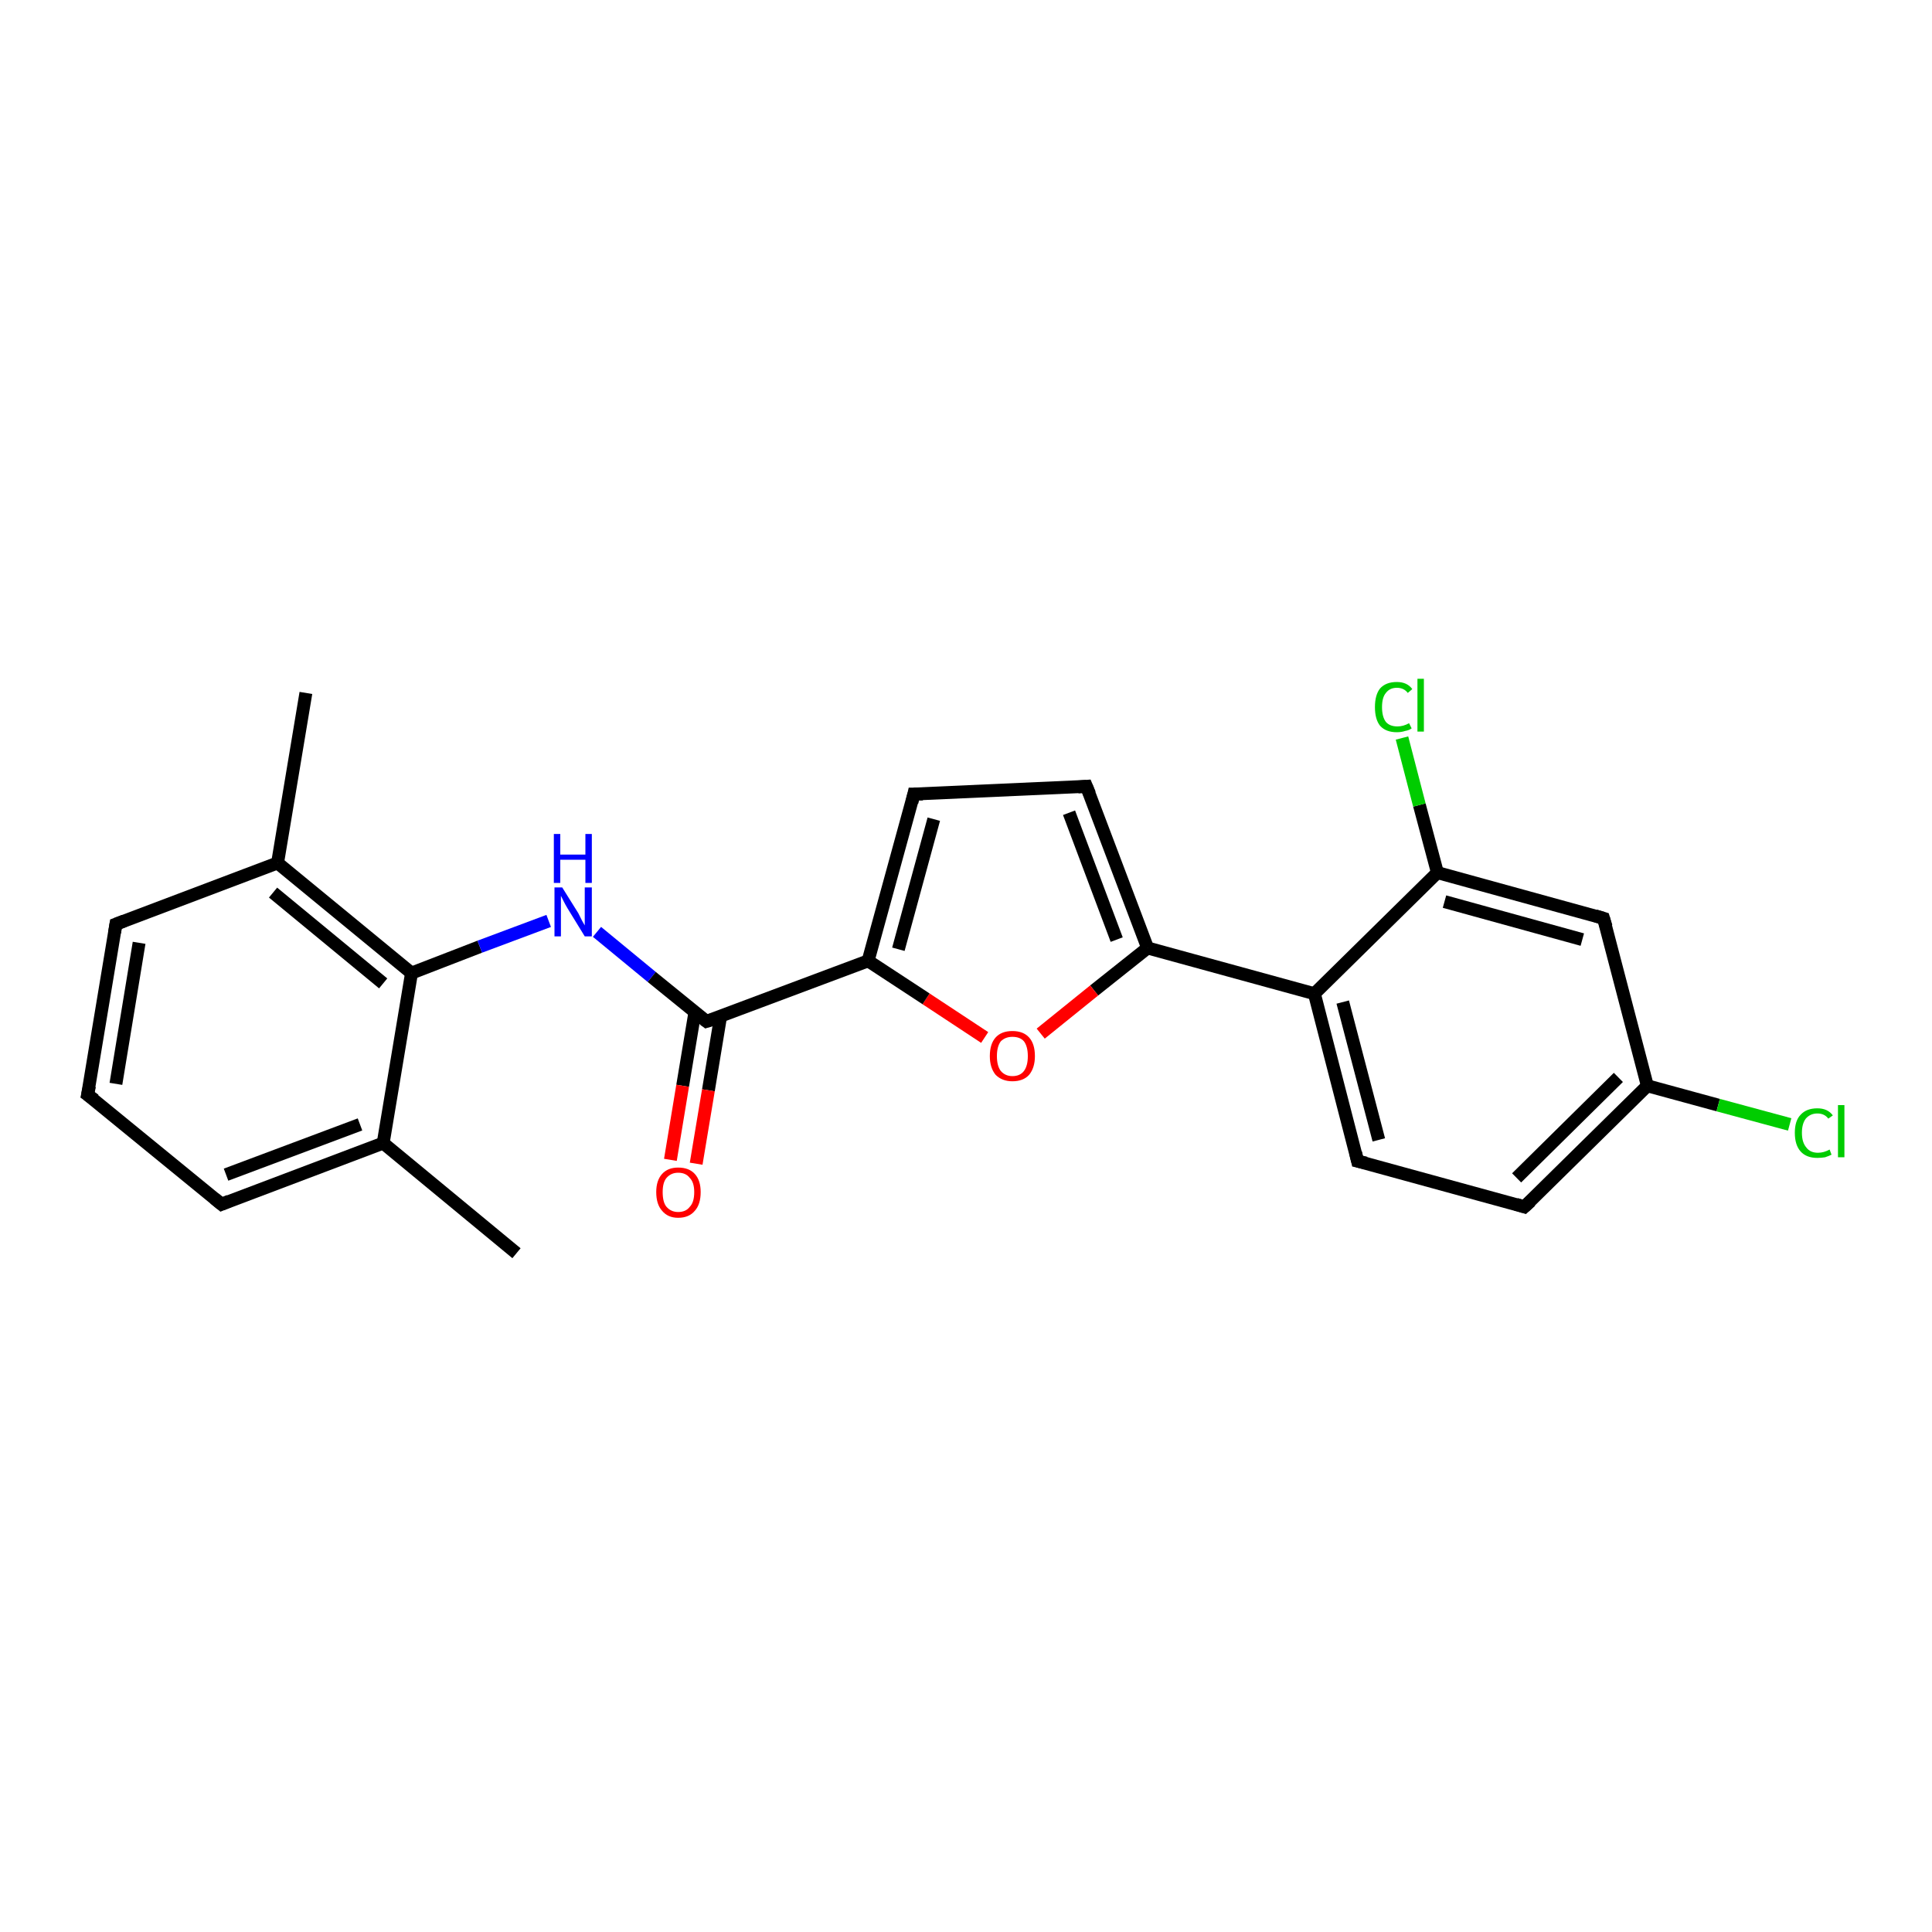 <?xml version='1.0' encoding='iso-8859-1'?>
<svg version='1.1' baseProfile='full'
              xmlns='http://www.w3.org/2000/svg'
                      xmlns:rdkit='http://www.rdkit.org/xml'
                      xmlns:xlink='http://www.w3.org/1999/xlink'
                  xml:space='preserve'
width='300px' height='300px' viewBox='0 0 300 300'>
<!-- END OF HEADER -->
<rect style='opacity:1.0;fill:#FFFFFF;stroke:none' width='300.0' height='300.0' x='0.0' y='0.0'> </rect>
<path class='bond-0 atom-0 atom-1' d='M 80.2,194.6 L 59.5,177.5' style='fill:none;fill-rule:evenodd;stroke:#000000;stroke-width:2.0px;stroke-linecap:butt;stroke-linejoin:miter;stroke-opacity:1' />
<path class='bond-1 atom-1 atom-2' d='M 59.5,177.5 L 34.4,187.0' style='fill:none;fill-rule:evenodd;stroke:#000000;stroke-width:2.0px;stroke-linecap:butt;stroke-linejoin:miter;stroke-opacity:1' />
<path class='bond-1 atom-1 atom-2' d='M 55.9,174.6 L 35.1,182.4' style='fill:none;fill-rule:evenodd;stroke:#000000;stroke-width:2.0px;stroke-linecap:butt;stroke-linejoin:miter;stroke-opacity:1' />
<path class='bond-2 atom-2 atom-3' d='M 34.4,187.0 L 13.6,170.0' style='fill:none;fill-rule:evenodd;stroke:#000000;stroke-width:2.0px;stroke-linecap:butt;stroke-linejoin:miter;stroke-opacity:1' />
<path class='bond-3 atom-3 atom-4' d='M 13.6,170.0 L 18.0,143.5' style='fill:none;fill-rule:evenodd;stroke:#000000;stroke-width:2.0px;stroke-linecap:butt;stroke-linejoin:miter;stroke-opacity:1' />
<path class='bond-3 atom-3 atom-4' d='M 18.0,168.3 L 21.6,146.4' style='fill:none;fill-rule:evenodd;stroke:#000000;stroke-width:2.0px;stroke-linecap:butt;stroke-linejoin:miter;stroke-opacity:1' />
<path class='bond-4 atom-4 atom-5' d='M 18.0,143.5 L 43.1,134.0' style='fill:none;fill-rule:evenodd;stroke:#000000;stroke-width:2.0px;stroke-linecap:butt;stroke-linejoin:miter;stroke-opacity:1' />
<path class='bond-5 atom-5 atom-6' d='M 43.1,134.0 L 47.5,107.6' style='fill:none;fill-rule:evenodd;stroke:#000000;stroke-width:2.0px;stroke-linecap:butt;stroke-linejoin:miter;stroke-opacity:1' />
<path class='bond-6 atom-5 atom-7' d='M 43.1,134.0 L 63.9,151.1' style='fill:none;fill-rule:evenodd;stroke:#000000;stroke-width:2.0px;stroke-linecap:butt;stroke-linejoin:miter;stroke-opacity:1' />
<path class='bond-6 atom-5 atom-7' d='M 42.4,138.6 L 59.5,152.7' style='fill:none;fill-rule:evenodd;stroke:#000000;stroke-width:2.0px;stroke-linecap:butt;stroke-linejoin:miter;stroke-opacity:1' />
<path class='bond-7 atom-7 atom-8' d='M 63.9,151.1 L 74.5,147.0' style='fill:none;fill-rule:evenodd;stroke:#000000;stroke-width:2.0px;stroke-linecap:butt;stroke-linejoin:miter;stroke-opacity:1' />
<path class='bond-7 atom-7 atom-8' d='M 74.5,147.0 L 85.2,143.0' style='fill:none;fill-rule:evenodd;stroke:#0000FF;stroke-width:2.0px;stroke-linecap:butt;stroke-linejoin:miter;stroke-opacity:1' />
<path class='bond-8 atom-8 atom-9' d='M 92.7,144.7 L 101.2,151.7' style='fill:none;fill-rule:evenodd;stroke:#0000FF;stroke-width:2.0px;stroke-linecap:butt;stroke-linejoin:miter;stroke-opacity:1' />
<path class='bond-8 atom-8 atom-9' d='M 101.2,151.7 L 109.7,158.6' style='fill:none;fill-rule:evenodd;stroke:#000000;stroke-width:2.0px;stroke-linecap:butt;stroke-linejoin:miter;stroke-opacity:1' />
<path class='bond-9 atom-9 atom-10' d='M 107.9,157.2 L 106.0,168.6' style='fill:none;fill-rule:evenodd;stroke:#000000;stroke-width:2.0px;stroke-linecap:butt;stroke-linejoin:miter;stroke-opacity:1' />
<path class='bond-9 atom-9 atom-10' d='M 106.0,168.6 L 104.1,180.1' style='fill:none;fill-rule:evenodd;stroke:#FF0000;stroke-width:2.0px;stroke-linecap:butt;stroke-linejoin:miter;stroke-opacity:1' />
<path class='bond-9 atom-9 atom-10' d='M 111.9,157.8 L 110.0,169.3' style='fill:none;fill-rule:evenodd;stroke:#000000;stroke-width:2.0px;stroke-linecap:butt;stroke-linejoin:miter;stroke-opacity:1' />
<path class='bond-9 atom-9 atom-10' d='M 110.0,169.3 L 108.1,180.7' style='fill:none;fill-rule:evenodd;stroke:#FF0000;stroke-width:2.0px;stroke-linecap:butt;stroke-linejoin:miter;stroke-opacity:1' />
<path class='bond-10 atom-9 atom-11' d='M 109.7,158.6 L 134.8,149.2' style='fill:none;fill-rule:evenodd;stroke:#000000;stroke-width:2.0px;stroke-linecap:butt;stroke-linejoin:miter;stroke-opacity:1' />
<path class='bond-11 atom-11 atom-12' d='M 134.8,149.2 L 141.9,123.3' style='fill:none;fill-rule:evenodd;stroke:#000000;stroke-width:2.0px;stroke-linecap:butt;stroke-linejoin:miter;stroke-opacity:1' />
<path class='bond-11 atom-11 atom-12' d='M 139.5,147.4 L 145.0,127.2' style='fill:none;fill-rule:evenodd;stroke:#000000;stroke-width:2.0px;stroke-linecap:butt;stroke-linejoin:miter;stroke-opacity:1' />
<path class='bond-12 atom-12 atom-13' d='M 141.9,123.3 L 168.7,122.1' style='fill:none;fill-rule:evenodd;stroke:#000000;stroke-width:2.0px;stroke-linecap:butt;stroke-linejoin:miter;stroke-opacity:1' />
<path class='bond-13 atom-13 atom-14' d='M 168.7,122.1 L 178.2,147.2' style='fill:none;fill-rule:evenodd;stroke:#000000;stroke-width:2.0px;stroke-linecap:butt;stroke-linejoin:miter;stroke-opacity:1' />
<path class='bond-13 atom-13 atom-14' d='M 166.0,126.2 L 173.4,145.9' style='fill:none;fill-rule:evenodd;stroke:#000000;stroke-width:2.0px;stroke-linecap:butt;stroke-linejoin:miter;stroke-opacity:1' />
<path class='bond-14 atom-14 atom-15' d='M 178.2,147.2 L 169.9,153.8' style='fill:none;fill-rule:evenodd;stroke:#000000;stroke-width:2.0px;stroke-linecap:butt;stroke-linejoin:miter;stroke-opacity:1' />
<path class='bond-14 atom-14 atom-15' d='M 169.9,153.8 L 161.6,160.5' style='fill:none;fill-rule:evenodd;stroke:#FF0000;stroke-width:2.0px;stroke-linecap:butt;stroke-linejoin:miter;stroke-opacity:1' />
<path class='bond-15 atom-14 atom-16' d='M 178.2,147.2 L 204.1,154.3' style='fill:none;fill-rule:evenodd;stroke:#000000;stroke-width:2.0px;stroke-linecap:butt;stroke-linejoin:miter;stroke-opacity:1' />
<path class='bond-16 atom-16 atom-17' d='M 204.1,154.3 L 210.8,180.3' style='fill:none;fill-rule:evenodd;stroke:#000000;stroke-width:2.0px;stroke-linecap:butt;stroke-linejoin:miter;stroke-opacity:1' />
<path class='bond-16 atom-16 atom-17' d='M 208.5,155.6 L 214.1,177.0' style='fill:none;fill-rule:evenodd;stroke:#000000;stroke-width:2.0px;stroke-linecap:butt;stroke-linejoin:miter;stroke-opacity:1' />
<path class='bond-17 atom-17 atom-18' d='M 210.8,180.3 L 236.7,187.4' style='fill:none;fill-rule:evenodd;stroke:#000000;stroke-width:2.0px;stroke-linecap:butt;stroke-linejoin:miter;stroke-opacity:1' />
<path class='bond-18 atom-18 atom-19' d='M 236.7,187.4 L 255.8,168.6' style='fill:none;fill-rule:evenodd;stroke:#000000;stroke-width:2.0px;stroke-linecap:butt;stroke-linejoin:miter;stroke-opacity:1' />
<path class='bond-18 atom-18 atom-19' d='M 235.5,182.9 L 251.3,167.3' style='fill:none;fill-rule:evenodd;stroke:#000000;stroke-width:2.0px;stroke-linecap:butt;stroke-linejoin:miter;stroke-opacity:1' />
<path class='bond-19 atom-19 atom-20' d='M 255.8,168.6 L 266.8,171.6' style='fill:none;fill-rule:evenodd;stroke:#000000;stroke-width:2.0px;stroke-linecap:butt;stroke-linejoin:miter;stroke-opacity:1' />
<path class='bond-19 atom-19 atom-20' d='M 266.8,171.6 L 277.9,174.6' style='fill:none;fill-rule:evenodd;stroke:#00CC00;stroke-width:2.0px;stroke-linecap:butt;stroke-linejoin:miter;stroke-opacity:1' />
<path class='bond-20 atom-19 atom-21' d='M 255.8,168.6 L 249.0,142.6' style='fill:none;fill-rule:evenodd;stroke:#000000;stroke-width:2.0px;stroke-linecap:butt;stroke-linejoin:miter;stroke-opacity:1' />
<path class='bond-21 atom-21 atom-22' d='M 249.0,142.6 L 223.2,135.5' style='fill:none;fill-rule:evenodd;stroke:#000000;stroke-width:2.0px;stroke-linecap:butt;stroke-linejoin:miter;stroke-opacity:1' />
<path class='bond-21 atom-21 atom-22' d='M 245.7,145.9 L 224.3,140.0' style='fill:none;fill-rule:evenodd;stroke:#000000;stroke-width:2.0px;stroke-linecap:butt;stroke-linejoin:miter;stroke-opacity:1' />
<path class='bond-22 atom-22 atom-23' d='M 223.2,135.5 L 220.4,125.0' style='fill:none;fill-rule:evenodd;stroke:#000000;stroke-width:2.0px;stroke-linecap:butt;stroke-linejoin:miter;stroke-opacity:1' />
<path class='bond-22 atom-22 atom-23' d='M 220.4,125.0 L 217.7,114.6' style='fill:none;fill-rule:evenodd;stroke:#00CC00;stroke-width:2.0px;stroke-linecap:butt;stroke-linejoin:miter;stroke-opacity:1' />
<path class='bond-23 atom-7 atom-1' d='M 63.9,151.1 L 59.5,177.5' style='fill:none;fill-rule:evenodd;stroke:#000000;stroke-width:2.0px;stroke-linecap:butt;stroke-linejoin:miter;stroke-opacity:1' />
<path class='bond-24 atom-15 atom-11' d='M 152.9,161.1 L 143.8,155.1' style='fill:none;fill-rule:evenodd;stroke:#FF0000;stroke-width:2.0px;stroke-linecap:butt;stroke-linejoin:miter;stroke-opacity:1' />
<path class='bond-24 atom-15 atom-11' d='M 143.8,155.1 L 134.8,149.2' style='fill:none;fill-rule:evenodd;stroke:#000000;stroke-width:2.0px;stroke-linecap:butt;stroke-linejoin:miter;stroke-opacity:1' />
<path class='bond-25 atom-22 atom-16' d='M 223.2,135.5 L 204.1,154.3' style='fill:none;fill-rule:evenodd;stroke:#000000;stroke-width:2.0px;stroke-linecap:butt;stroke-linejoin:miter;stroke-opacity:1' />
<path d='M 35.6,186.5 L 34.4,187.0 L 33.3,186.1' style='fill:none;stroke:#000000;stroke-width:2.0px;stroke-linecap:butt;stroke-linejoin:miter;stroke-opacity:1;' />
<path d='M 14.7,170.8 L 13.6,170.0 L 13.9,168.6' style='fill:none;stroke:#000000;stroke-width:2.0px;stroke-linecap:butt;stroke-linejoin:miter;stroke-opacity:1;' />
<path d='M 17.8,144.8 L 18.0,143.5 L 19.3,143.0' style='fill:none;stroke:#000000;stroke-width:2.0px;stroke-linecap:butt;stroke-linejoin:miter;stroke-opacity:1;' />
<path d='M 109.3,158.3 L 109.7,158.6 L 111.0,158.2' style='fill:none;stroke:#000000;stroke-width:2.0px;stroke-linecap:butt;stroke-linejoin:miter;stroke-opacity:1;' />
<path d='M 141.6,124.6 L 141.9,123.3 L 143.3,123.3' style='fill:none;stroke:#000000;stroke-width:2.0px;stroke-linecap:butt;stroke-linejoin:miter;stroke-opacity:1;' />
<path d='M 167.4,122.2 L 168.7,122.1 L 169.2,123.3' style='fill:none;stroke:#000000;stroke-width:2.0px;stroke-linecap:butt;stroke-linejoin:miter;stroke-opacity:1;' />
<path d='M 210.5,179.0 L 210.8,180.3 L 212.1,180.6' style='fill:none;stroke:#000000;stroke-width:2.0px;stroke-linecap:butt;stroke-linejoin:miter;stroke-opacity:1;' />
<path d='M 235.4,187.0 L 236.7,187.4 L 237.7,186.5' style='fill:none;stroke:#000000;stroke-width:2.0px;stroke-linecap:butt;stroke-linejoin:miter;stroke-opacity:1;' />
<path d='M 249.4,143.9 L 249.0,142.6 L 247.7,142.2' style='fill:none;stroke:#000000;stroke-width:2.0px;stroke-linecap:butt;stroke-linejoin:miter;stroke-opacity:1;' />
<path class='atom-8' d='M 87.3 137.8
L 89.8 141.8
Q 90.0 142.2, 90.4 143.0
Q 90.8 143.7, 90.8 143.7
L 90.8 137.8
L 91.9 137.8
L 91.9 145.4
L 90.8 145.4
L 88.1 141.0
Q 87.8 140.5, 87.5 139.9
Q 87.2 139.3, 87.1 139.1
L 87.1 145.4
L 86.1 145.4
L 86.1 137.8
L 87.3 137.8
' fill='#0000FF'/>
<path class='atom-8' d='M 86.0 129.5
L 87.0 129.5
L 87.0 132.7
L 90.9 132.7
L 90.9 129.5
L 91.9 129.5
L 91.9 137.1
L 90.9 137.1
L 90.9 133.5
L 87.0 133.5
L 87.0 137.1
L 86.0 137.1
L 86.0 129.5
' fill='#0000FF'/>
<path class='atom-10' d='M 101.9 185.1
Q 101.9 183.3, 102.8 182.3
Q 103.7 181.3, 105.3 181.3
Q 107.0 181.3, 107.9 182.3
Q 108.8 183.3, 108.8 185.1
Q 108.8 187.0, 107.9 188.0
Q 107.0 189.1, 105.3 189.1
Q 103.7 189.1, 102.8 188.0
Q 101.9 187.0, 101.9 185.1
M 105.3 188.2
Q 106.5 188.2, 107.1 187.4
Q 107.8 186.7, 107.8 185.1
Q 107.8 183.6, 107.1 182.9
Q 106.5 182.1, 105.3 182.1
Q 104.2 182.1, 103.5 182.9
Q 102.9 183.6, 102.9 185.1
Q 102.9 186.7, 103.5 187.4
Q 104.2 188.2, 105.3 188.2
' fill='#FF0000'/>
<path class='atom-15' d='M 153.7 164.0
Q 153.7 162.1, 154.6 161.1
Q 155.5 160.1, 157.2 160.1
Q 158.9 160.1, 159.8 161.1
Q 160.7 162.1, 160.7 164.0
Q 160.7 165.8, 159.8 166.9
Q 158.9 167.9, 157.2 167.9
Q 155.6 167.9, 154.6 166.9
Q 153.7 165.8, 153.7 164.0
M 157.2 167.1
Q 158.4 167.1, 159.0 166.3
Q 159.6 165.5, 159.6 164.0
Q 159.6 162.5, 159.0 161.7
Q 158.4 161.0, 157.2 161.0
Q 156.1 161.0, 155.4 161.7
Q 154.8 162.5, 154.8 164.0
Q 154.8 165.5, 155.4 166.3
Q 156.1 167.1, 157.2 167.1
' fill='#FF0000'/>
<path class='atom-20' d='M 278.7 175.9
Q 278.7 174.0, 279.6 173.1
Q 280.5 172.1, 282.2 172.1
Q 283.8 172.1, 284.6 173.2
L 283.9 173.7
Q 283.3 172.9, 282.2 172.9
Q 281.1 172.9, 280.4 173.7
Q 279.8 174.5, 279.8 175.9
Q 279.8 177.4, 280.5 178.2
Q 281.1 179.0, 282.3 179.0
Q 283.2 179.0, 284.1 178.5
L 284.4 179.3
Q 284.0 179.5, 283.4 179.7
Q 282.8 179.8, 282.2 179.8
Q 280.5 179.8, 279.6 178.8
Q 278.7 177.8, 278.7 175.9
' fill='#00CC00'/>
<path class='atom-20' d='M 285.4 171.6
L 286.4 171.6
L 286.4 179.7
L 285.4 179.7
L 285.4 171.6
' fill='#00CC00'/>
<path class='atom-23' d='M 213.5 109.8
Q 213.5 107.9, 214.3 106.9
Q 215.2 105.9, 216.9 105.9
Q 218.5 105.9, 219.3 107.0
L 218.6 107.6
Q 218.0 106.8, 216.9 106.8
Q 215.8 106.8, 215.2 107.6
Q 214.6 108.3, 214.6 109.8
Q 214.6 111.3, 215.2 112.1
Q 215.8 112.8, 217.0 112.8
Q 217.9 112.8, 218.8 112.3
L 219.2 113.1
Q 218.8 113.4, 218.2 113.5
Q 217.6 113.7, 216.9 113.7
Q 215.2 113.7, 214.3 112.7
Q 213.5 111.7, 213.5 109.8
' fill='#00CC00'/>
<path class='atom-23' d='M 220.1 105.4
L 221.1 105.4
L 221.1 113.6
L 220.1 113.6
L 220.1 105.4
' fill='#00CC00'/>
</svg>

